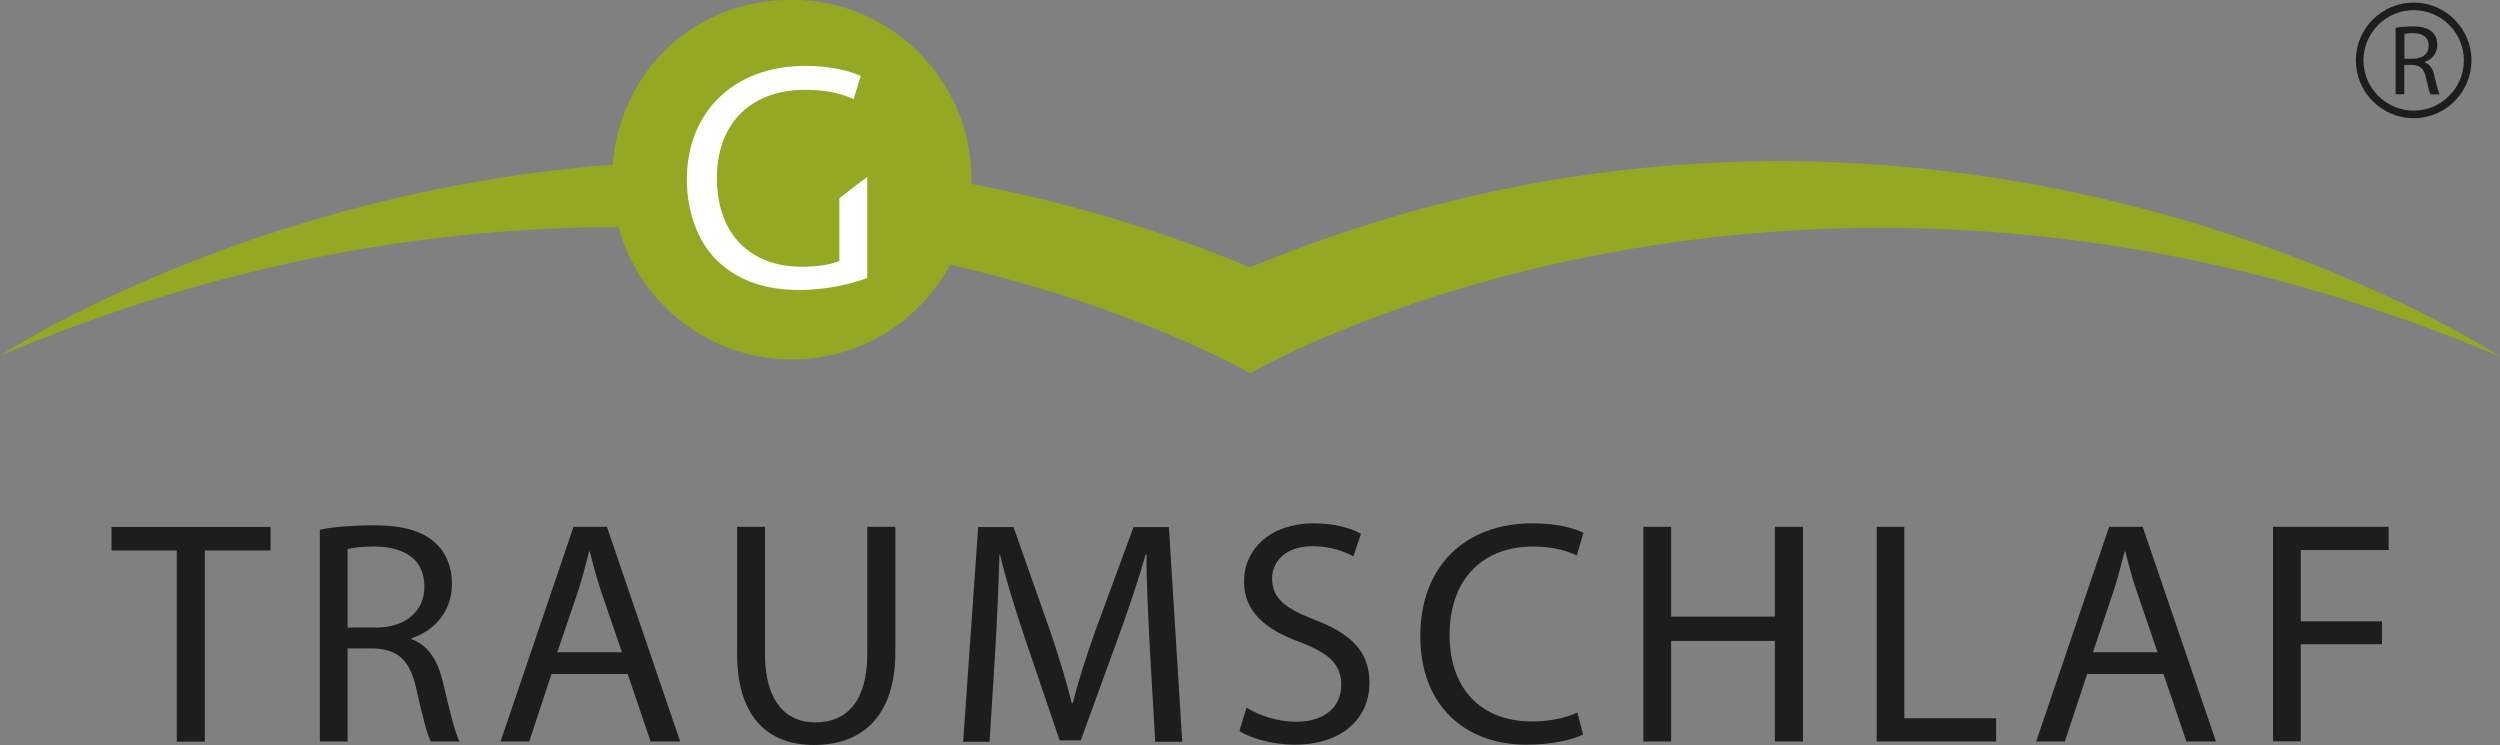 <?xml version="1.0" encoding="utf-8"?>
<svg xmlns="http://www.w3.org/2000/svg" id="Ebene_1" viewBox="0 0 164.77 49.1">
  <rect x="0" y="0" width="164.77" height="49.1" fill="#808080" stroke="none"/>
  <defs>
    <style>.cls-1{fill:#fff;}.cls-2{fill:#1d1d1b;}.cls-3{fill:#95a824;}</style>
  </defs>
  <g>
    <path class="cls-2" d="M11.65,36.28H7.35v-1.55h10.48v1.55h-4.33v12.6h-1.85v-12.6Z"/>
    <path class="cls-2" d="M21.08,34.91c.92-.19,2.25-.29,3.51-.29,1.95,0,3.21,.36,4.09,1.15,.71,.63,1.11,1.6,1.11,2.69,0,1.87-1.18,3.11-2.67,3.61v.06c1.09,.38,1.74,1.39,2.08,2.86,.46,1.97,.8,3.34,1.09,3.88h-1.89c-.23-.4-.55-1.62-.94-3.38-.42-1.95-1.18-2.69-2.83-2.75h-1.72v6.13h-1.83v-13.96Zm1.83,6.45h1.87c1.95,0,3.19-1.07,3.19-2.69,0-1.83-1.32-2.62-3.25-2.65-.88,0-1.51,.08-1.81,.17v5.17Z"/>
    <path class="cls-2" d="M36.35,44.42l-1.47,4.45h-1.89l4.81-14.15h2.2l4.83,14.15h-1.95l-1.51-4.45h-5.02Zm4.64-1.43l-1.39-4.07c-.31-.92-.52-1.76-.73-2.58h-.04c-.21,.84-.44,1.7-.71,2.56l-1.39,4.09h4.26Z"/>
    <path class="cls-2" d="M50.42,34.72v8.38c0,3.17,1.41,4.51,3.3,4.51,2.1,0,3.44-1.39,3.44-4.51v-8.38h1.85v8.25c0,4.35-2.29,6.13-5.35,6.13-2.9,0-5.08-1.66-5.08-6.05v-8.33h1.85Z"/>
    <path class="cls-2" d="M75.78,42.66c-.1-1.97-.23-4.35-.21-6.11h-.06c-.48,1.66-1.07,3.42-1.78,5.38l-2.5,6.87h-1.39l-2.29-6.74c-.67-1.99-1.24-3.82-1.64-5.5h-.04c-.04,1.76-.15,4.14-.27,6.26l-.38,6.07h-1.74l.99-14.15h2.33l2.41,6.84c.59,1.74,1.07,3.3,1.43,4.77h.06c.36-1.43,.86-2.98,1.49-4.77l2.52-6.84h2.33l.88,14.15h-1.78l-.36-6.21Z"/>
    <path class="cls-2" d="M82.17,46.65c.82,.5,2.02,.92,3.27,.92,1.87,0,2.96-.99,2.96-2.42,0-1.32-.76-2.08-2.67-2.81-2.31-.82-3.74-2.02-3.74-4.01,0-2.2,1.83-3.84,4.58-3.84,1.45,0,2.5,.34,3.13,.69l-.5,1.49c-.46-.25-1.41-.67-2.69-.67-1.93,0-2.67,1.15-2.67,2.12,0,1.32,.86,1.97,2.81,2.73,2.39,.92,3.61,2.08,3.61,4.16,0,2.18-1.62,4.07-4.96,4.07-1.36,0-2.85-.4-3.61-.9l.46-1.53Z"/>
    <path class="cls-2" d="M104.34,48.41c-.67,.34-2.02,.67-3.74,.67-3.99,0-6.99-2.52-6.99-7.16s3-7.43,7.39-7.43c1.76,0,2.88,.38,3.36,.63l-.44,1.49c-.69-.34-1.68-.59-2.86-.59-3.32,0-5.52,2.12-5.52,5.84,0,3.46,2,5.69,5.44,5.69,1.11,0,2.25-.23,2.98-.59l.38,1.45Z"/>
    <path class="cls-2" d="M110.14,34.72v5.92h6.84v-5.92h1.85v14.15h-1.85v-6.63h-6.84v6.63h-1.83v-14.15h1.83Z"/>
    <path class="cls-2" d="M123.68,34.72h1.83v12.62h6.05v1.53h-7.87v-14.15Z"/>
    <path class="cls-2" d="M137.56,44.42l-1.47,4.45h-1.89l4.81-14.15h2.21l4.83,14.15h-1.95l-1.51-4.45h-5.02Zm4.64-1.43l-1.39-4.07c-.32-.92-.52-1.76-.74-2.58h-.04c-.21,.84-.44,1.7-.71,2.56l-1.38,4.09h4.26Z"/>
    <path class="cls-2" d="M149.81,34.72h7.62v1.53h-5.79v4.7h5.35v1.51h-5.35v6.4h-1.83v-14.15Z"/>
    <path class="cls-3" d="M82.39,17.62c-6.3-2.61-12.45-4.38-18.37-5.5,0-.09,.01-.18,.01-.28,0-6.54-5.3-11.85-11.85-11.85s-11.29,4.78-11.8,10.86C16.3,12.71,0,23.44,0,23.44c15-6.33,28.86-8.47,40.77-8.47,1.37,5.02,5.96,8.72,11.42,8.72,4.52,0,8.44-2.53,10.44-6.25,12.4,2.85,19.76,7.16,19.76,7.16,0,0,35.66-20.81,82.39-1.1,0,0-37.28-24.53-82.39-5.88Z"/>
    <path class="cls-1" d="M56.26,6.53l.47-1.52c-.62-.3-1.95-.67-3.63-.67-4.85,0-7.83,3.16-7.83,7.47,0,2.25,.77,4.19,2.02,5.39,1.42,1.35,3.22,1.91,5.41,1.91,1.95,0,3.63-.47,4.46-.79v-6.67c-.23,.18-.47,.35-.7,.53-.36,.28-.76,.59-1.14,.89v4.12c-.43,.21-1.27,.39-2.49,.39-3.39,0-5.58-2.17-5.58-5.84s2.3-5.82,5.82-5.82c1.46,0,2.43,.26,3.2,.62h0Z"/>
  </g>
  <g>
    <path class="cls-2" d="M157.89,1.83c.29-.06,.71-.09,1.11-.09,.62,0,1.01,.11,1.29,.36,.22,.2,.35,.5,.35,.85,0,.59-.37,.98-.84,1.13v.02c.34,.12,.55,.44,.65,.9,.14,.63,.25,1.05,.34,1.22h-.6c-.07-.12-.17-.51-.29-1.07-.13-.61-.37-.85-.9-.87h-.54v1.93h-.57V1.83Zm.57,2.04h.6c.62,0,1.01-.34,1.01-.85,0-.58-.42-.83-1.03-.84-.28,0-.48,.03-.57,.06v1.63Z"/>
    <path class="cls-2" d="M159.08,.67c1.83,0,3.31,1.49,3.31,3.31s-1.49,3.31-3.31,3.31-3.31-1.49-3.31-3.31,1.49-3.31,3.31-3.31m0-.5c-2.1,0-3.81,1.71-3.81,3.81s1.71,3.81,3.81,3.81,3.81-1.71,3.81-3.81-1.71-3.81-3.81-3.81h0Z"/>
  </g>
</svg>